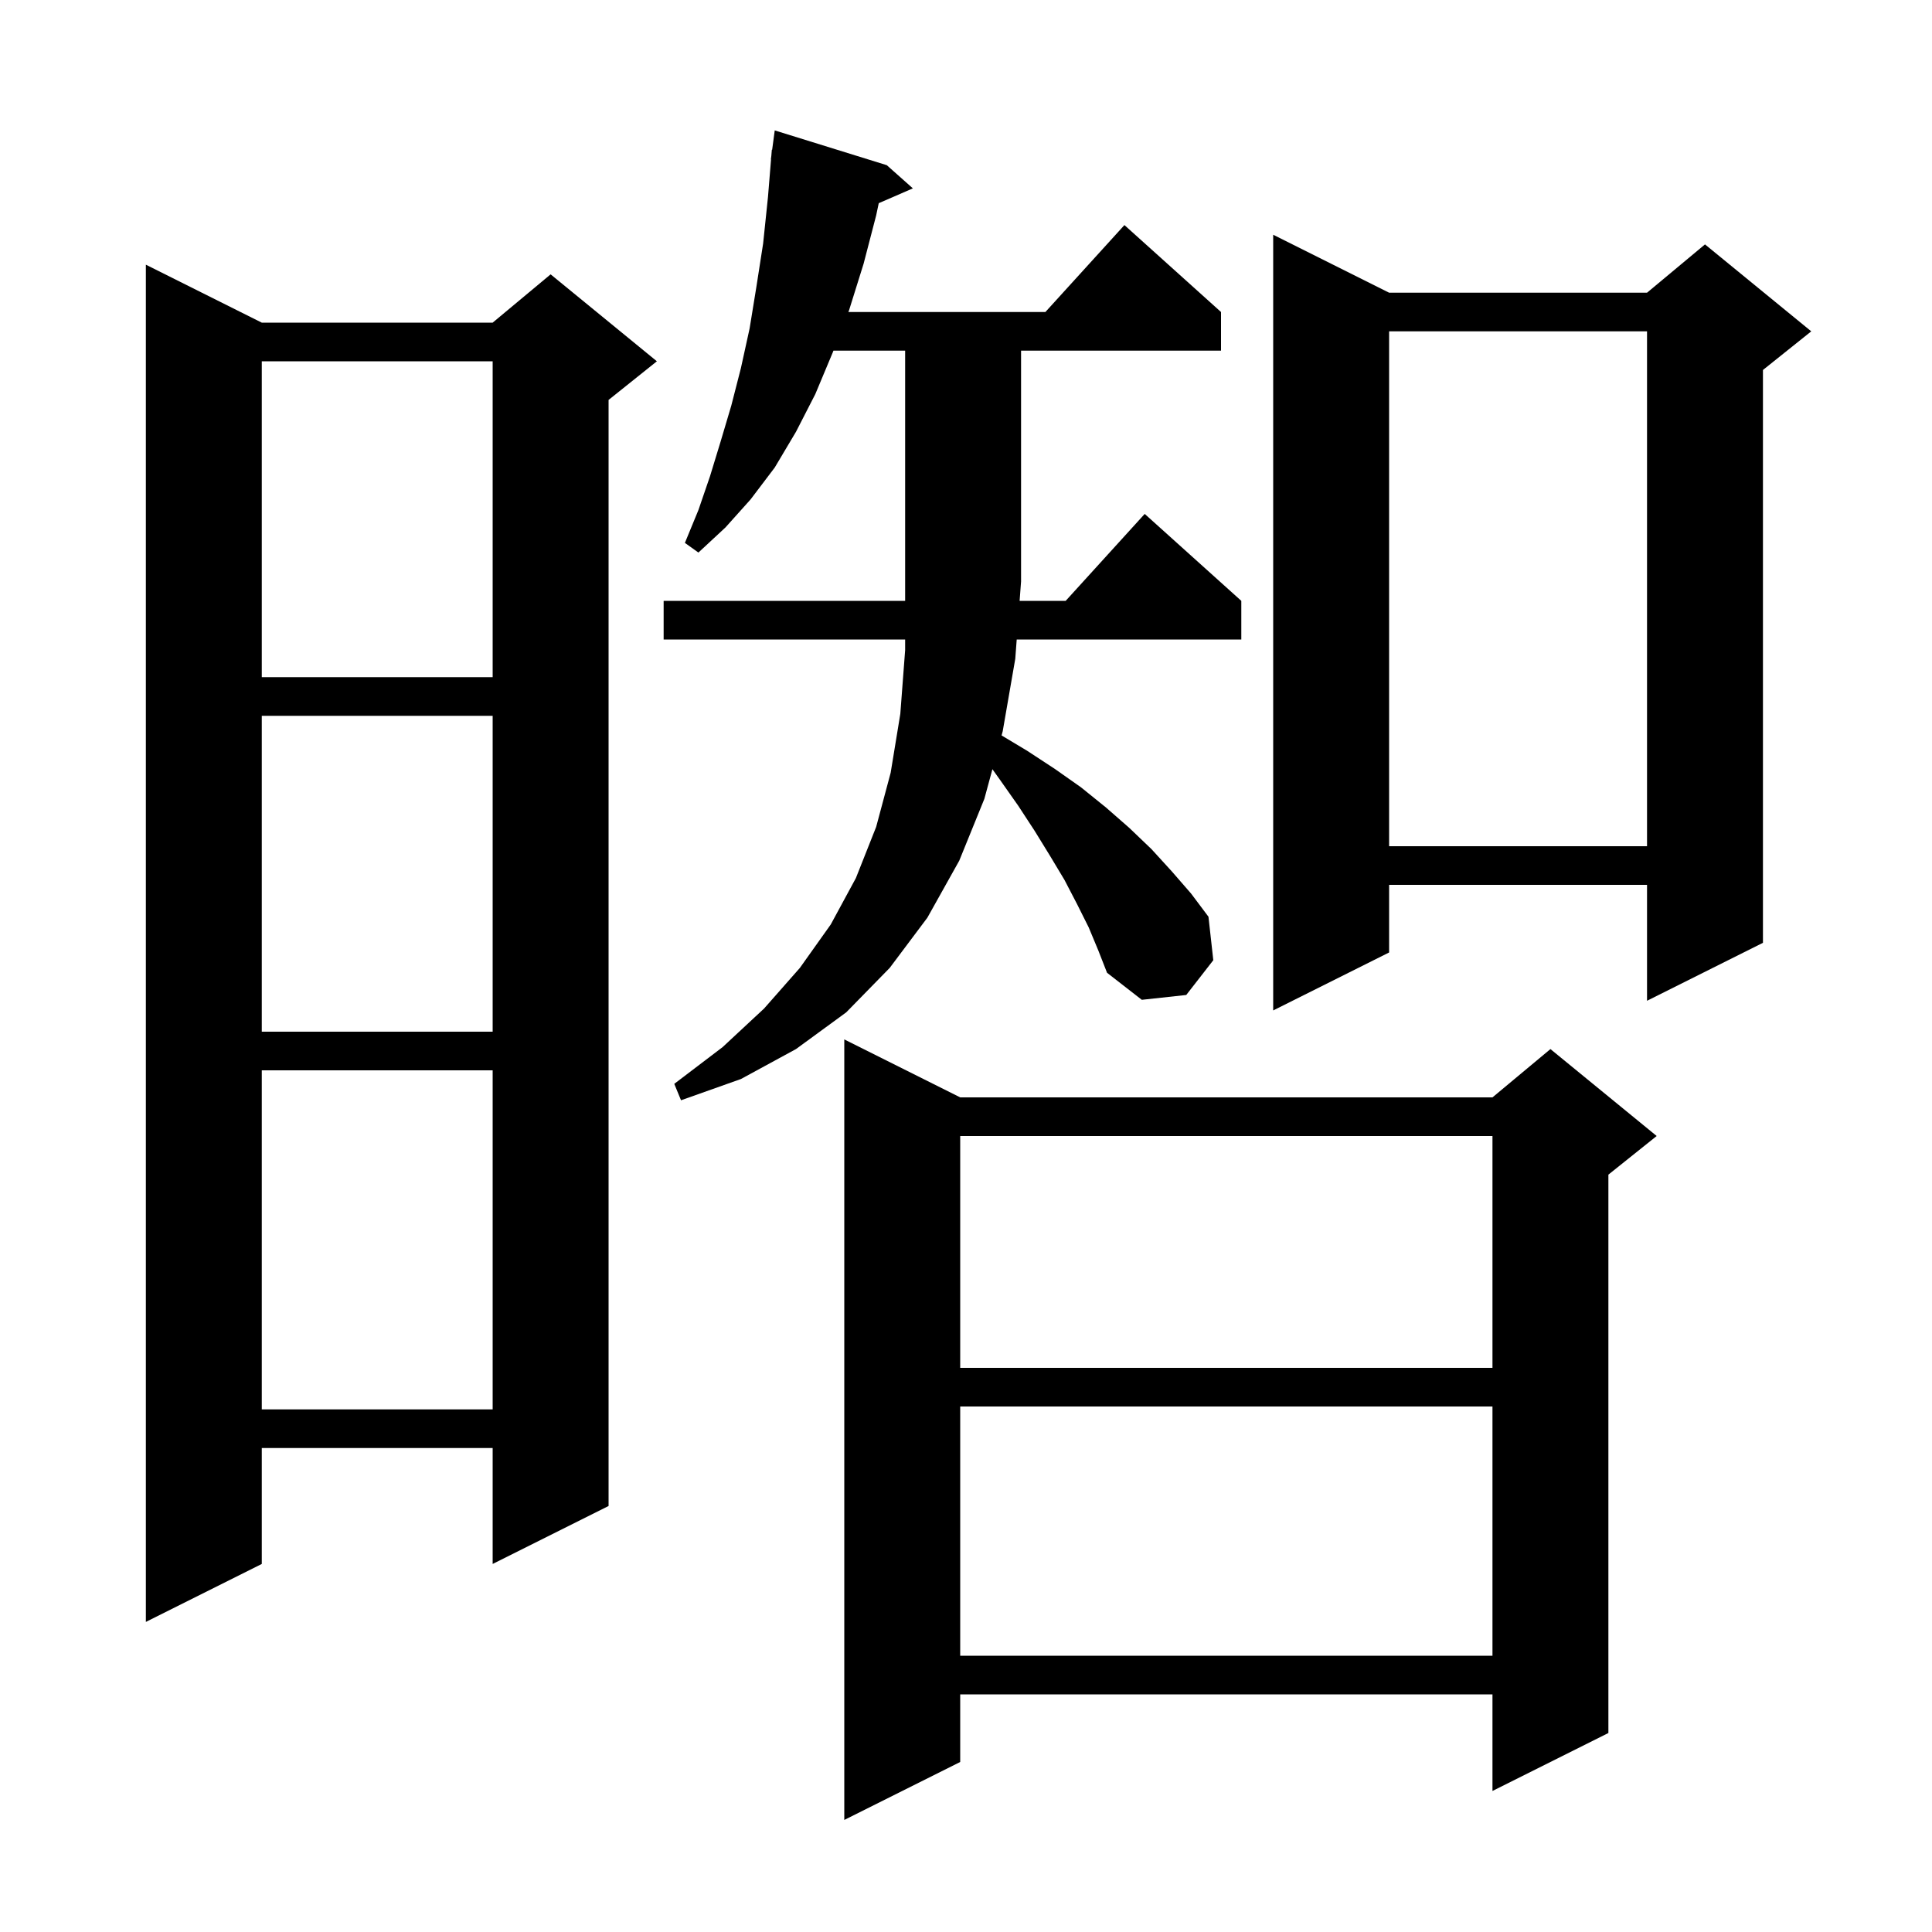 <svg xmlns="http://www.w3.org/2000/svg" xmlns:xlink="http://www.w3.org/1999/xlink" version="1.1" baseProfile="full" viewBox="0 0 200 200" width="200" height="200"><g fill="currentColor"><path d="M 99.4 113.6 L 154.5 113.6 L 160.5 108.6 L 171.5 117.6 L 166.5 121.6 L 166.5 179.4 L 154.5 185.4 L 154.5 175.4 L 99.4 175.4 L 99.4 182.4 L 87.4 188.4 L 87.4 107.6 Z M 99.4 145.6 L 99.4 171.4 L 154.5 171.4 L 154.5 145.6 Z M 27.1 33.4 L 51.0 33.4 L 57.0 28.4 L 68.0 37.4 L 63.0 41.4 L 63.0 155.9 L 51.0 161.9 L 51.0 149.9 L 27.1 149.9 L 27.1 161.9 L 15.1 167.9 L 15.1 27.4 Z M 27.1 110.8 L 27.1 145.9 L 51.0 145.9 L 51.0 110.8 Z M 99.4 117.6 L 99.4 141.6 L 154.5 141.6 L 154.5 117.6 Z M 112.7 96.0 L 111.5 93.6 L 110.2 91.1 L 108.7 88.6 L 107.1 86.0 L 105.4 83.4 L 103.5 80.7 L 102.734 79.628 L 101.9 82.7 L 99.3 89.1 L 96.0 95.0 L 92.1 100.2 L 87.6 104.8 L 82.4 108.6 L 76.7 111.7 L 70.5 113.9 L 69.8 112.2 L 74.8 108.4 L 79.1 104.4 L 82.8 100.2 L 86.0 95.7 L 88.6 90.9 L 90.7 85.6 L 92.2 80.0 L 93.2 73.9 L 93.7 67.3 L 93.7 66.2 L 68.7 66.2 L 68.7 62.2 L 93.7 62.2 L 93.7 36.3 L 86.277 36.3 L 86.2 36.5 L 84.4 40.8 L 82.4 44.7 L 80.2 48.4 L 77.7 51.7 L 75.1 54.6 L 72.3 57.2 L 70.9 56.2 L 72.3 52.8 L 73.5 49.3 L 74.6 45.7 L 75.7 42.0 L 76.7 38.1 L 77.6 34.0 L 78.3 29.7 L 79.0 25.2 L 79.5 20.4 L 79.818 16.501 L 79.8 16.5 L 79.847 16.145 L 79.9 15.5 L 79.933 15.504 L 80.2 13.5 L 91.8 17.1 L 94.5 19.5 L 90.968 21.033 L 90.7 22.3 L 89.4 27.3 L 87.9 32.1 L 87.823 32.3 L 108.218 32.3 L 116.4 23.3 L 126.4 32.3 L 126.4 36.3 L 105.7 36.3 L 105.7 60.2 L 105.55 62.2 L 110.318 62.2 L 118.5 53.2 L 128.5 62.2 L 128.5 66.2 L 105.25 66.2 L 105.1 68.2 L 103.8 75.7 L 103.683 76.13 L 106.3 77.7 L 109.2 79.6 L 111.9 81.5 L 114.5 83.6 L 116.9 85.7 L 119.2 87.9 L 121.3 90.2 L 123.3 92.5 L 125.1 94.9 L 125.6 99.4 L 122.8 103.0 L 118.2 103.5 L 114.6 100.7 L 113.7 98.4 Z M 27.1 74.1 L 27.1 106.8 L 51.0 106.8 L 51.0 74.1 Z M 143.8 30.3 L 170.5 30.3 L 176.5 25.3 L 187.5 34.3 L 182.5 38.3 L 182.5 97.6 L 170.5 103.6 L 170.5 91.6 L 143.8 91.6 L 143.8 98.6 L 131.8 104.6 L 131.8 24.3 Z M 143.8 34.3 L 143.8 87.6 L 170.5 87.6 L 170.5 34.3 Z M 27.1 37.4 L 27.1 70.1 L 51.0 70.1 L 51.0 37.4 Z "/></g></svg>